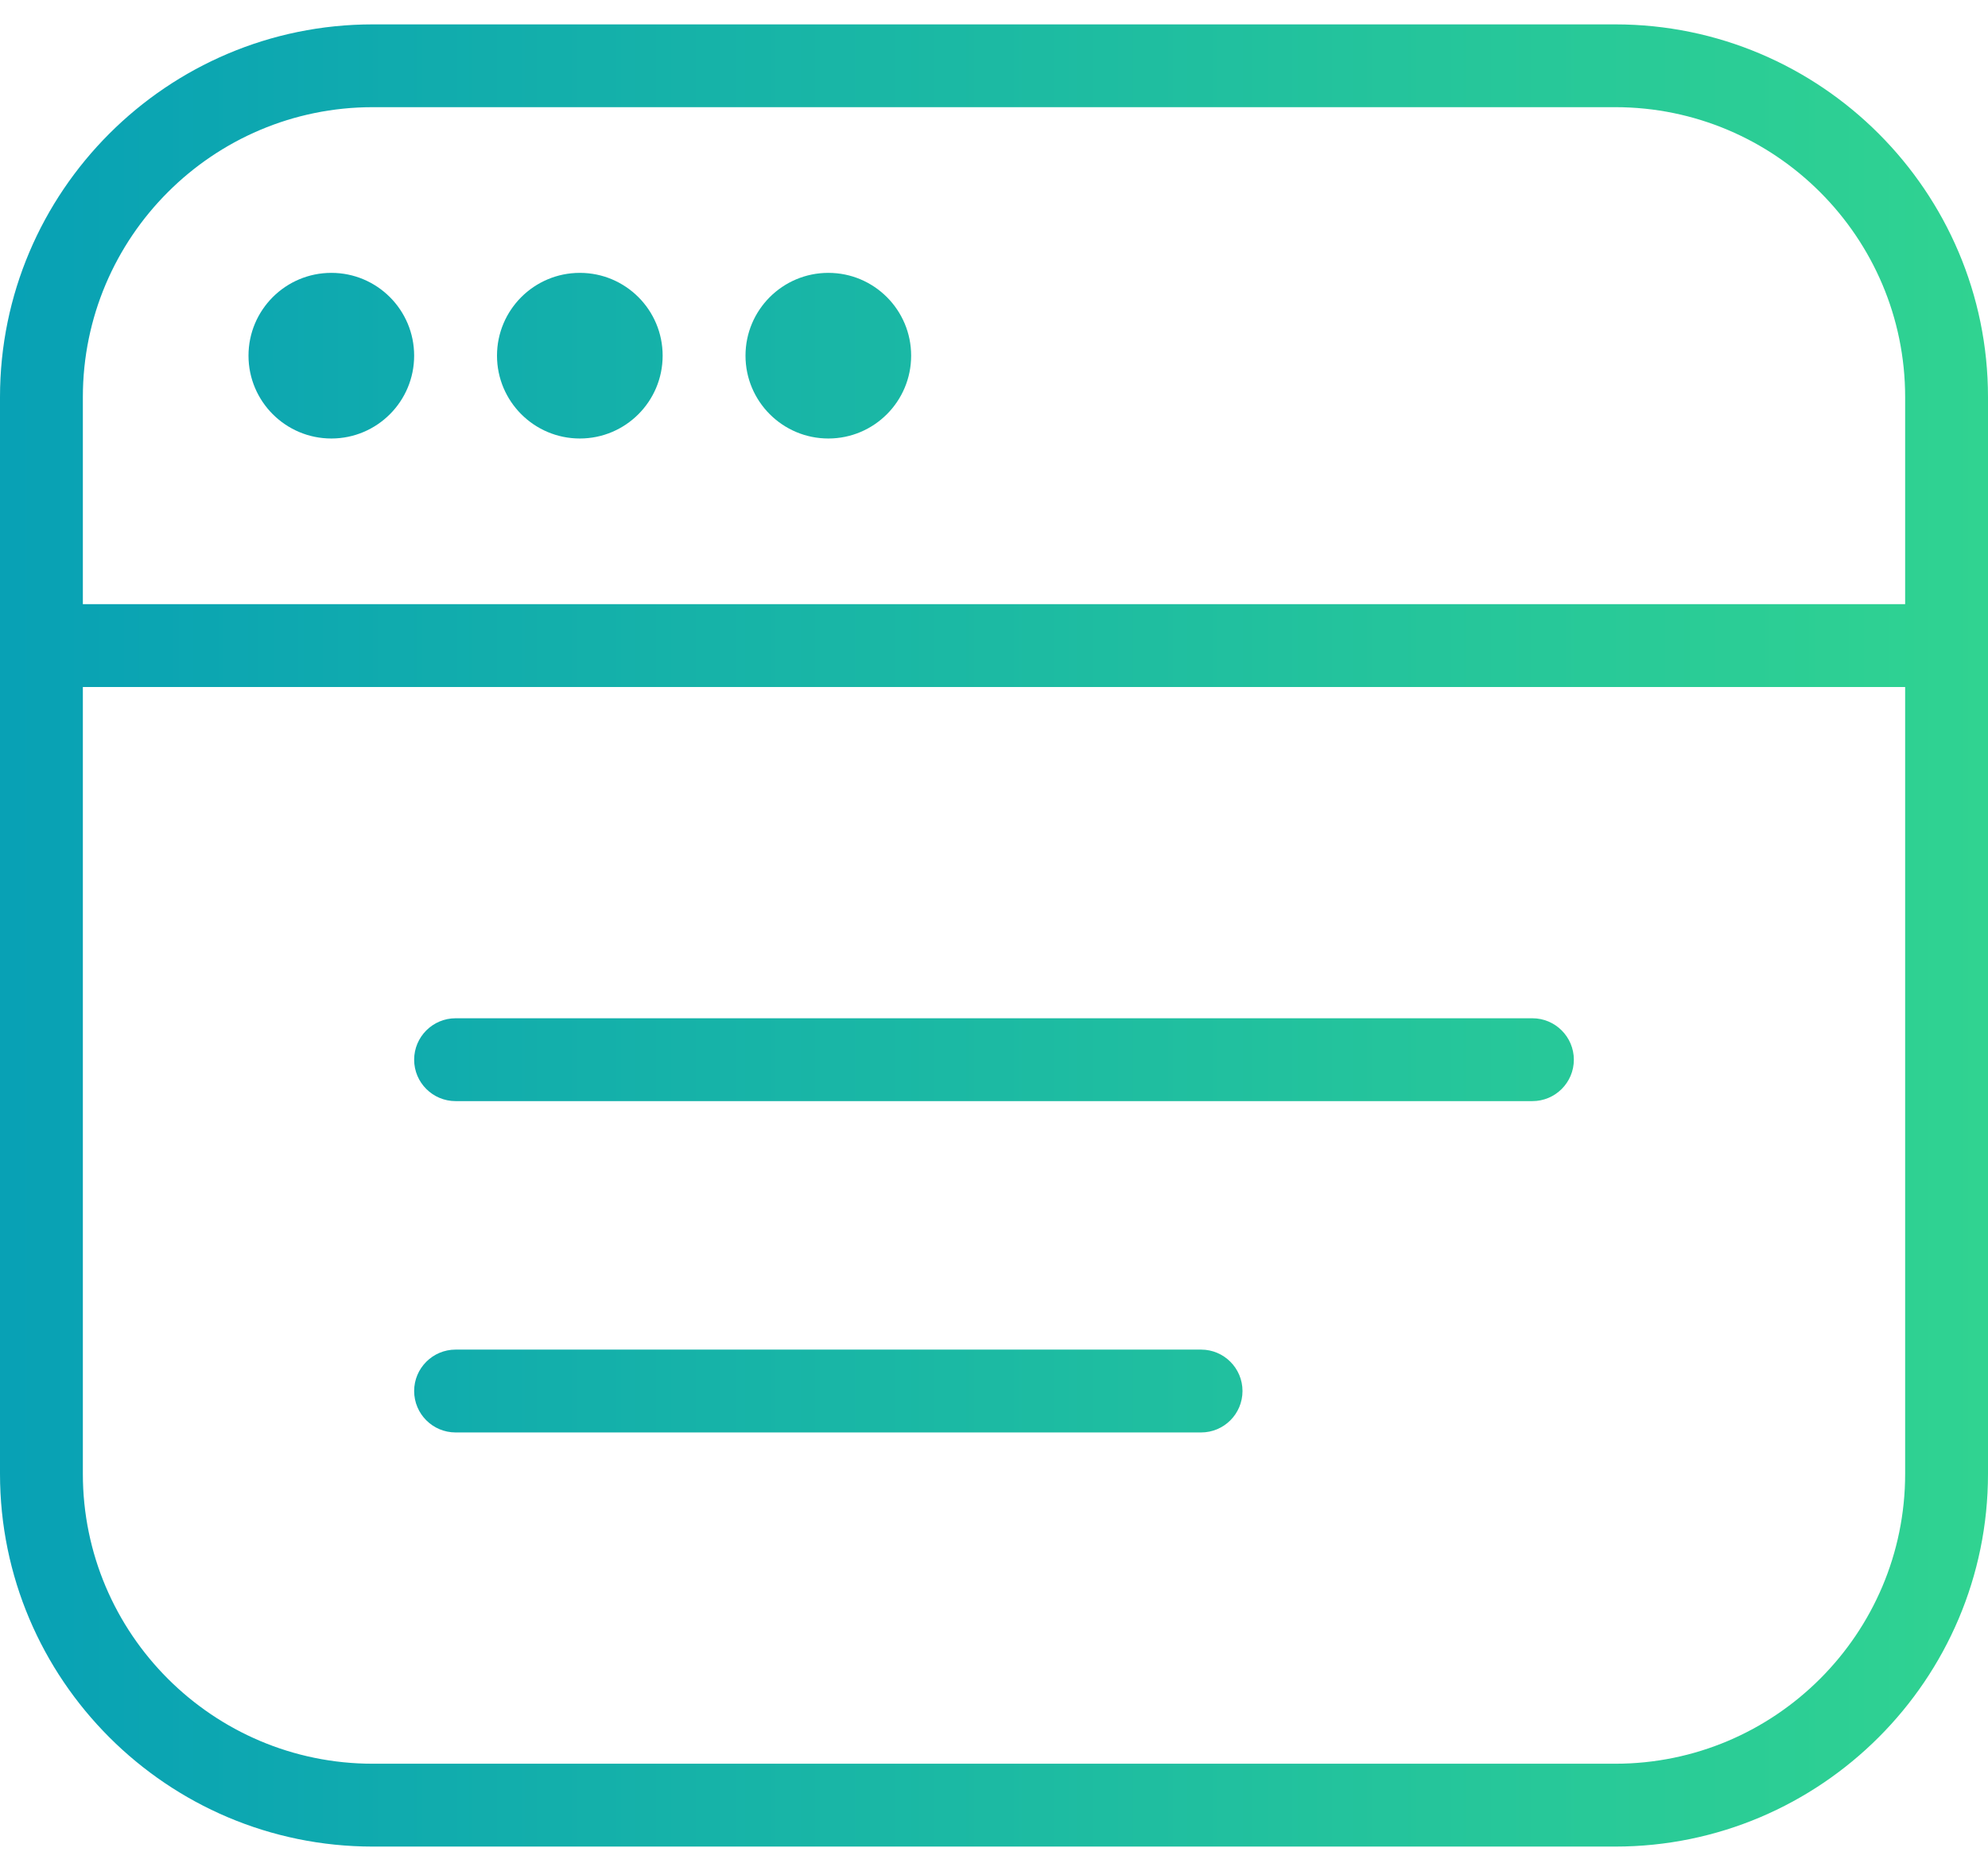 <svg width="34" height="32" viewBox="0 0 34 32" fill="none" xmlns="http://www.w3.org/2000/svg">
  <path d="M27.625 0.417H6.375C2.86 0.417 0 3.277 0 6.792V25.208C0 28.723 2.86 31.583 6.375 31.583H27.625C31.14 31.583 34 28.723 34 25.208V6.792C34 3.277 31.14 0.417 27.625 0.417ZM6.375 1.833H27.625C30.359 1.833 32.583 4.057 32.583 6.792V10.333H1.417V6.792C1.417 4.057 3.641 1.833 6.375 1.833ZM27.625 30.166H6.375C3.641 30.166 1.417 27.942 1.417 25.208V11.75H32.583V25.208C32.583 27.942 30.359 30.166 27.625 30.166ZM4.25 6.083C4.25 5.301 4.885 4.667 5.667 4.667C6.449 4.667 7.083 5.301 7.083 6.083C7.083 6.865 6.449 7.5 5.667 7.5C4.885 7.5 4.25 6.865 4.25 6.083ZM8.5 6.083C8.5 5.301 9.135 4.667 9.917 4.667C10.699 4.667 11.333 5.301 11.333 6.083C11.333 6.865 10.699 7.5 9.917 7.5C9.135 7.5 8.5 6.865 8.5 6.083ZM12.75 6.083C12.75 5.301 13.385 4.667 14.167 4.667C14.949 4.667 15.583 5.301 15.583 6.083C15.583 6.865 14.949 7.5 14.167 7.5C13.385 7.5 12.75 6.865 12.75 6.083ZM26.917 18.125C26.917 18.516 26.599 18.833 26.208 18.833H7.792C7.401 18.833 7.083 18.516 7.083 18.125C7.083 17.734 7.401 17.416 7.792 17.416H26.208C26.599 17.416 26.917 17.734 26.917 18.125ZM21.25 23.791C21.25 24.183 20.933 24.5 20.542 24.5H7.792C7.401 24.5 7.083 24.183 7.083 23.791C7.083 23.401 7.401 23.083 7.792 23.083H20.542C20.933 23.083 21.25 23.401 21.25 23.791Z" fill="url(#paint0_linear_uplift)"/>
  <defs>
    <linearGradient id="paint0_linear_uplift" x1="0" y1="15.91" x2="34" y2="15.91" gradientUnits="userSpaceOnUse">
      <stop stop-color="#08A1B5"/>
      <stop offset="1" stop-color="#30D391"/>
    </linearGradient>
  </defs>
</svg>
